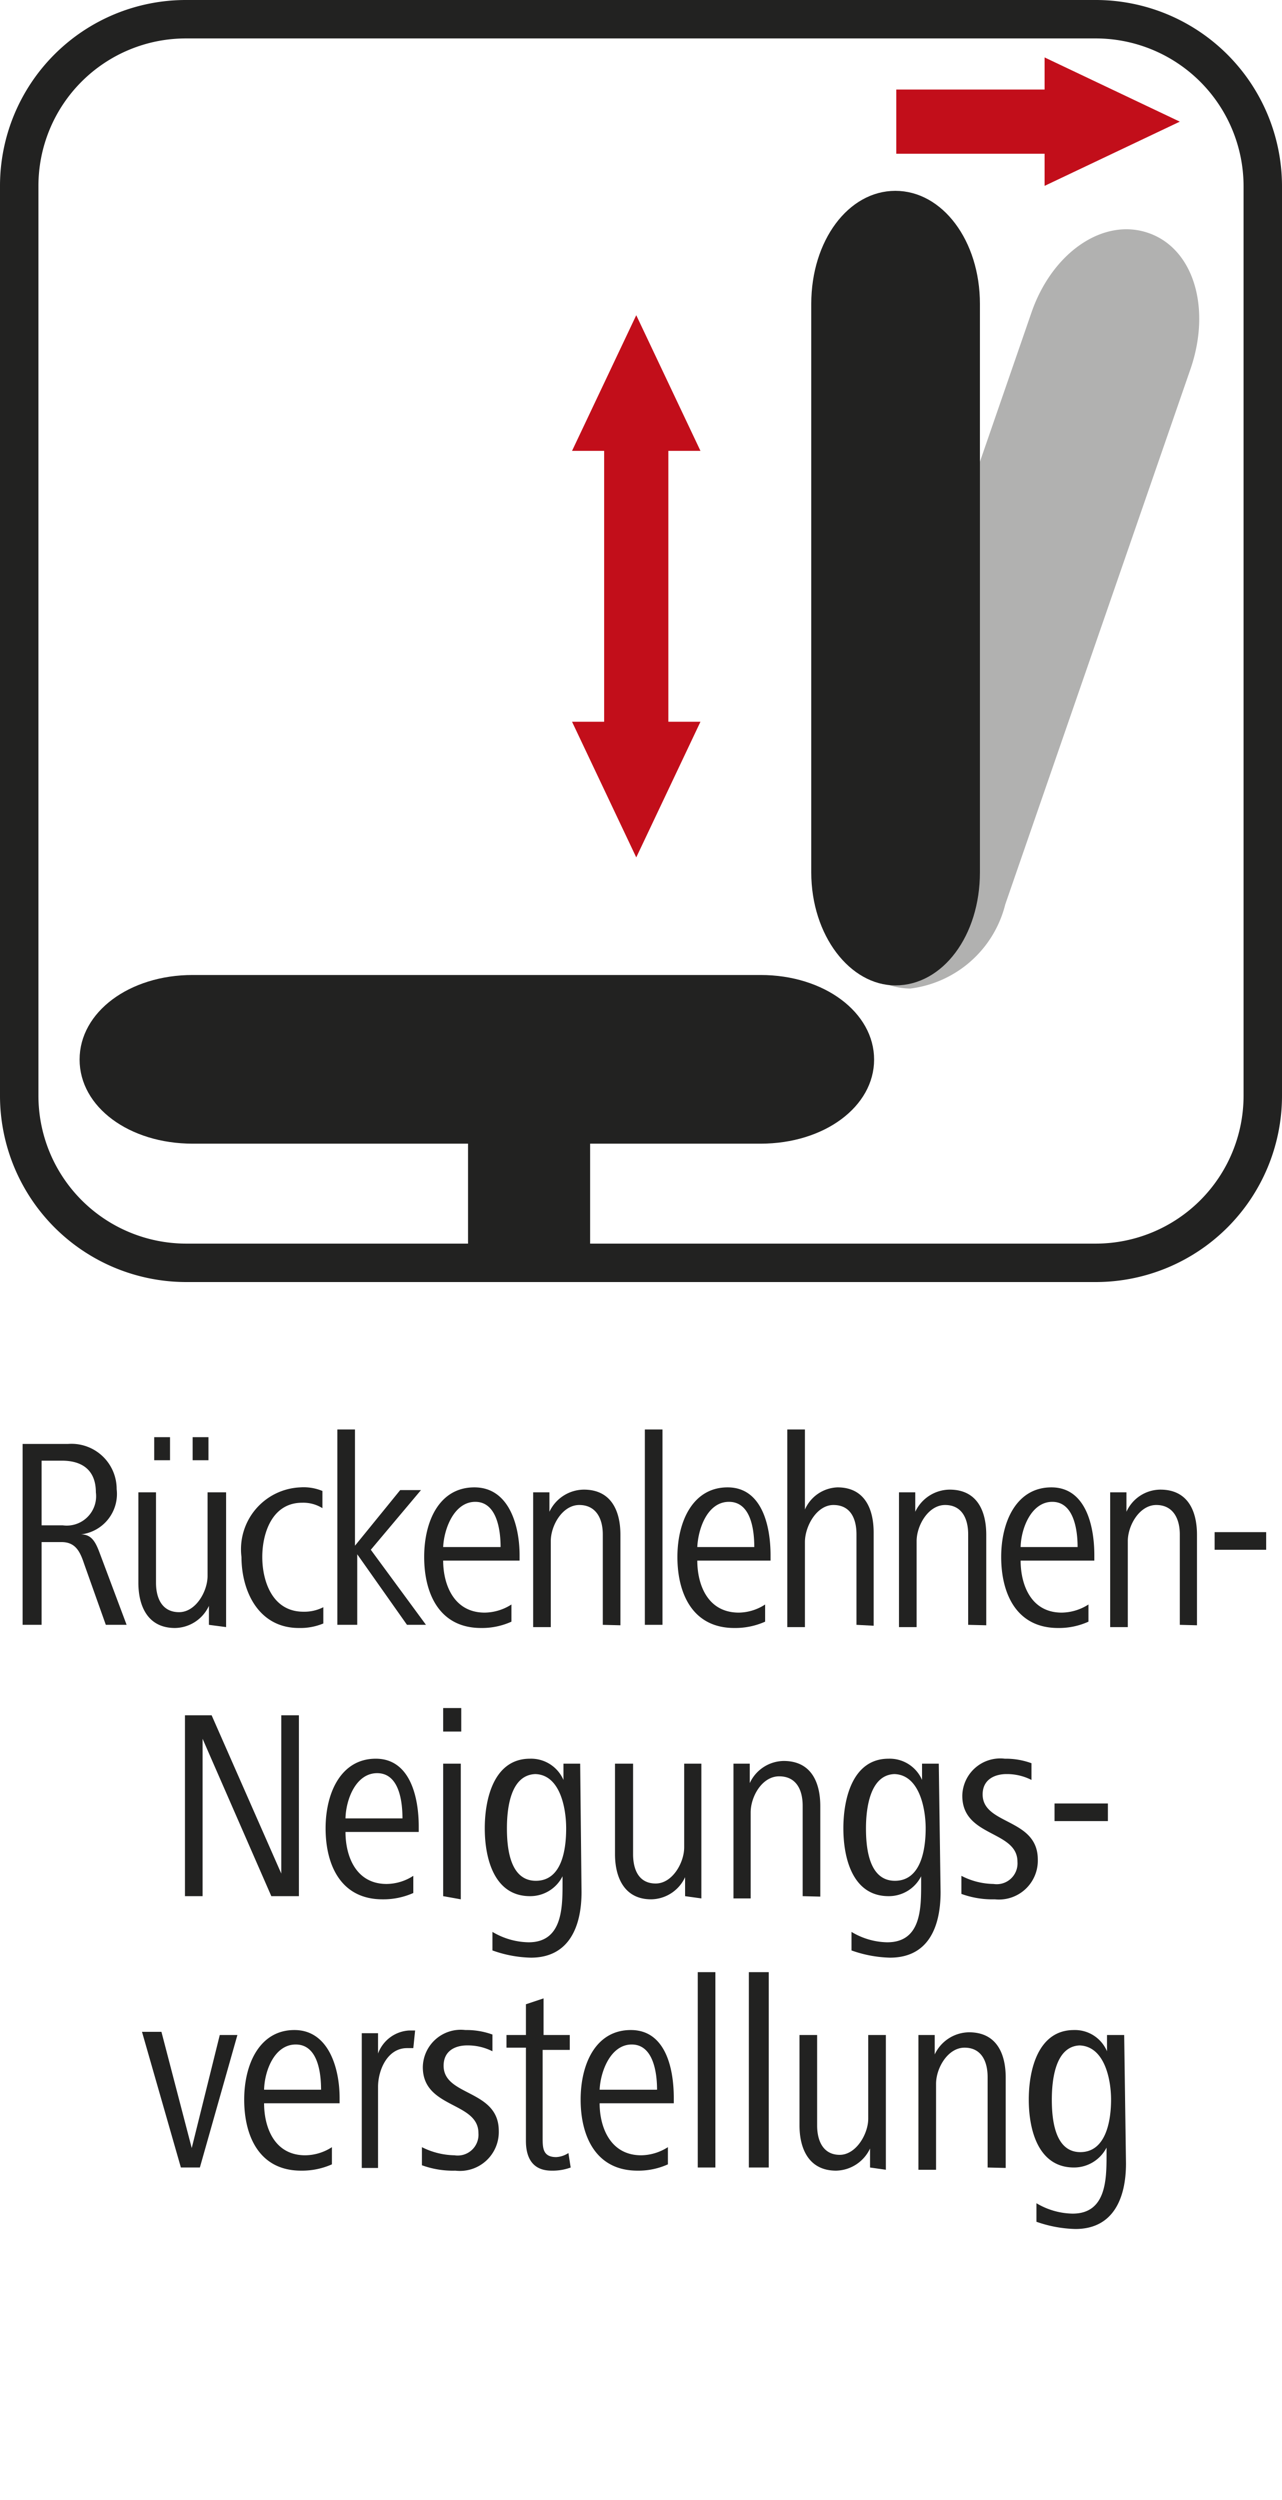 <svg id="Ebene_1" data-name="Ebene 1" xmlns="http://www.w3.org/2000/svg" viewBox="0 0 28.35 55.28"><defs><style>.cls-1{fill:#222221;}.cls-2{fill:#c20e1a;}.cls-3{fill:#b1b1b0;}</style></defs><path class="cls-1" d="M2.34,35.93l-.48-1.35c-.09-.27-.19-.48-.5-.48H.92v1.83H.5v-4h1a1,1,0,0,1,1.08,1,.9.9,0,0,1-.79,1c.23,0,.32.16.41.4l.6,1.6Zm-1-3.63H.92v1.43h.47A.65.65,0,0,0,2.12,33C2.12,32.52,1.83,32.3,1.37,32.3Z"/><path class="cls-1" d="M4.62,35.93v-.42a.84.84,0,0,1-.75.49c-.6,0-.81-.48-.81-1V33h.39v2c0,.35.14.65.51.65s.63-.46.63-.8V33H5v2.1c0,.3,0,.58,0,.88ZM3.41,32.29v-.51h.35v.51Zm.85,0v-.51h.35v.51Z"/><path class="cls-1" d="M7.15,35.9a1.33,1.33,0,0,1-.54.1c-.89,0-1.27-.81-1.27-1.57a1.37,1.37,0,0,1,1.3-1.54,1.08,1.08,0,0,1,.49.08l0,.38a.8.8,0,0,0-.45-.12c-.66,0-.88.67-.88,1.2s.22,1.21.91,1.21a.92.92,0,0,0,.44-.1Z"/><path class="cls-1" d="M9,35.93l-1.1-1.56v1.56H7.46V31.61h.39v2.57l1-1.23h.46L8.2,34.27l1.22,1.66Z"/><path class="cls-1" d="M9.8,34.51c0,.52.23,1.15.92,1.15a1.12,1.12,0,0,0,.59-.18l0,.38a1.58,1.58,0,0,1-.67.14c-.93,0-1.26-.77-1.26-1.57s.34-1.54,1.11-1.54,1,.85,1,1.5v.12Zm1.27-.3c0-.42-.1-1-.56-1s-.69.58-.71,1Z"/><path class="cls-1" d="M13.33,35.93v-2c0-.35-.15-.65-.52-.65s-.63.45-.63.8v1.9h-.39v-2.1c0-.3,0-.58,0-.88h.36v.43a.85.85,0,0,1,.76-.49c.6,0,.81.46.81,1v2Z"/><path class="cls-1" d="M14.26,35.93V31.61h.39v4.32Z"/><path class="cls-1" d="M15.42,34.51c0,.52.22,1.15.92,1.15a1.09,1.09,0,0,0,.58-.18l0,.38a1.63,1.63,0,0,1-.68.14c-.93,0-1.26-.77-1.26-1.57s.35-1.54,1.11-1.54.95.85.95,1.5v.12Zm1.26-.3c0-.42-.09-1-.56-1s-.68.58-.7,1Z"/><path class="cls-1" d="M18.94,35.93v-2c0-.36-.14-.65-.51-.65s-.63.47-.63.82v1.88h-.39V31.61h.39v1.77a.82.82,0,0,1,.72-.49c.59,0,.8.46.8,1v2.06Z"/><path class="cls-1" d="M21.41,35.93v-2c0-.35-.14-.65-.51-.65s-.63.45-.63.8v1.9h-.39v-2.1c0-.3,0-.58,0-.88h.36v.43a.85.85,0,0,1,.76-.49c.6,0,.81.46.81,1v2Z"/><path class="cls-1" d="M22.57,34.51c0,.52.22,1.15.91,1.15a1.12,1.12,0,0,0,.59-.18l0,.38a1.58,1.58,0,0,1-.67.14c-.93,0-1.26-.77-1.26-1.57s.35-1.54,1.11-1.54.95.85.95,1.5v.12Zm1.26-.3c0-.42-.1-1-.56-1s-.69.58-.7,1Z"/><path class="cls-1" d="M26.09,35.93v-2c0-.35-.15-.65-.52-.65s-.63.45-.63.8v1.9h-.39v-2.1c0-.3,0-.58,0-.88h.36l0,.43a.83.83,0,0,1,.75-.49c.6,0,.81.46.81,1v2Z"/><path class="cls-1" d="M26.86,34.27v-.39H28v.39Z"/><path class="cls-1" d="M6,41.93,4.48,38.45v3.48H4.09v-4h.59l1.54,3.5v-3.5h.39v4Z"/><path class="cls-1" d="M7.64,40.51c0,.52.22,1.15.91,1.15a1.1,1.1,0,0,0,.59-.18l0,.38a1.63,1.63,0,0,1-.68.14c-.93,0-1.26-.77-1.26-1.57s.35-1.54,1.11-1.54.95.85.95,1.5v.12Zm1.26-.3c0-.42-.09-1-.56-1s-.69.58-.7,1Z"/><path class="cls-1" d="M9.8,38.29v-.52h.4v.52Zm0,3.64V39h.39v3Z"/><path class="cls-1" d="M12.86,41.84c0,.77-.28,1.45-1.12,1.45a2.67,2.67,0,0,1-.85-.16l0-.41a1.61,1.61,0,0,0,.8.23c.74,0,.75-.75.75-1.29v-.17a.8.8,0,0,1-.72.44c-.79,0-1-.83-1-1.5s.21-1.54,1-1.54a.78.78,0,0,1,.74.47V39h.37Zm-1-2.61c-.58,0-.65.78-.65,1.2s.06,1.16.64,1.16.67-.7.67-1.16S12.38,39.23,11.82,39.23Z"/><path class="cls-1" d="M15.15,41.93l0-.42a.84.84,0,0,1-.75.49c-.59,0-.8-.48-.8-1V39H14v2c0,.35.13.65.5.65s.63-.46.63-.8V39h.38v2.1c0,.3,0,.58,0,.88Z"/><path class="cls-1" d="M17.75,41.93v-2c0-.35-.14-.65-.52-.65s-.63.45-.63.8v1.9h-.38v-2.1c0-.3,0-.58,0-.88h.36v.43a.84.84,0,0,1,.75-.49c.6,0,.81.46.81,1v2Z"/><path class="cls-1" d="M20.8,41.84c0,.77-.27,1.45-1.12,1.45a2.72,2.72,0,0,1-.85-.16l0-.41a1.58,1.58,0,0,0,.79.23c.75,0,.75-.75.75-1.29v-.17a.8.8,0,0,1-.72.44c-.79,0-1-.83-1-1.5s.21-1.54,1-1.54a.78.78,0,0,1,.74.47V39h.37Zm-1-2.61c-.57,0-.65.78-.65,1.2s.06,1.16.64,1.16.68-.7.68-1.16S20.32,39.23,19.76,39.23Z"/><path class="cls-1" d="M22,42a2,2,0,0,1-.74-.12l0-.4a1.59,1.59,0,0,0,.71.18.46.46,0,0,0,.53-.49c0-.7-1.22-.54-1.22-1.46a.84.84,0,0,1,.94-.82,1.66,1.66,0,0,1,.59.1l0,.37a1.2,1.2,0,0,0-.55-.13c-.25,0-.53.11-.53.45,0,.68,1.22.52,1.22,1.44A.86.86,0,0,1,22,42Z"/><path class="cls-1" d="M23.32,40.27v-.39H24.5v.39Z"/><path class="cls-1" d="M4.42,47.93H4l-.86-3h.43l.67,2.57L4.86,45h.39Z"/><path class="cls-1" d="M5.84,46.51c0,.52.22,1.15.91,1.15a1.1,1.1,0,0,0,.59-.18l0,.38a1.63,1.63,0,0,1-.68.14c-.93,0-1.26-.77-1.26-1.57s.35-1.54,1.11-1.54,1,.85,1,1.5v.12Zm1.26-.3c0-.42-.09-1-.56-1s-.69.58-.7,1Z"/><path class="cls-1" d="M9.14,45.29H9c-.43,0-.64.48-.64.86v1.79H8v-2.1c0-.3,0-.58,0-.88h.36l0,.45a.78.78,0,0,1,.69-.51h.13Z"/><path class="cls-1" d="M10.07,48a2,2,0,0,1-.74-.12l0-.4a1.66,1.66,0,0,0,.72.18.46.46,0,0,0,.53-.49c0-.7-1.23-.54-1.23-1.46a.84.84,0,0,1,.94-.82,1.68,1.68,0,0,1,.6.1l0,.37a1.21,1.21,0,0,0-.56-.13c-.25,0-.52.11-.52.45,0,.68,1.22.52,1.22,1.44A.86.86,0,0,1,10.07,48Z"/><path class="cls-1" d="M12.62,47.93a1.16,1.16,0,0,1-.42.07c-.42,0-.57-.28-.57-.66V45.28H11.2V45h.43v-.68l.39-.13V45h.58v.33H12v1.94c0,.22,0,.43.3.43a.54.54,0,0,0,.27-.09Z"/><path class="cls-1" d="M13.26,46.51c0,.52.23,1.15.92,1.15a1.12,1.12,0,0,0,.59-.18l0,.38a1.58,1.58,0,0,1-.67.14c-.93,0-1.26-.77-1.26-1.57s.34-1.54,1.11-1.54.95.85.95,1.5v.12Zm1.27-.3c0-.42-.1-1-.56-1s-.69.58-.71,1Z"/><path class="cls-1" d="M15.43,47.93V43.61h.39v4.32Z"/><path class="cls-1" d="M16.56,47.93V43.61H17v4.32Z"/><path class="cls-1" d="M19.24,47.93v-.42a.85.85,0,0,1-.75.49c-.6,0-.81-.48-.81-1V45h.39v2c0,.35.14.65.5.65s.63-.46.63-.8V45h.39v2.1c0,.3,0,.58,0,.88Z"/><path class="cls-1" d="M21.84,47.93v-2c0-.35-.14-.65-.51-.65s-.63.45-.63.8v1.9h-.39v-2.1c0-.3,0-.58,0-.88h.36v.43a.85.85,0,0,1,.76-.49c.6,0,.81.46.81,1v2Z"/><path class="cls-1" d="M24.9,47.84c0,.77-.28,1.45-1.12,1.45a2.79,2.79,0,0,1-.86-.16l0-.41a1.61,1.61,0,0,0,.8.23c.74,0,.75-.75.75-1.29v-.17a.81.81,0,0,1-.72.44c-.79,0-1-.83-1-1.5s.21-1.54,1-1.54a.77.77,0,0,1,.73.47V45h.38Zm-1-2.61c-.57,0-.64.78-.64,1.2s.06,1.16.63,1.16.68-.7.68-1.16S24.42,45.23,23.85,45.23Z"/><path class="cls-1" d="M16.82,21.56H4.26c-1.4,0-2.5.82-2.5,1.87s1.1,1.86,2.5,1.86h6.09v2.95h2.7V25.29h3.77c1.41,0,2.51-.82,2.51-1.86S18.23,21.56,16.82,21.56Z"/><polygon class="cls-2" points="14.07 6.97 15.49 9.97 14.78 9.97 14.78 15.96 15.49 15.96 14.07 18.96 12.65 15.96 13.36 15.96 13.36 9.97 12.65 9.97 14.07 6.97"/><path class="cls-3" d="M20.13,21.86a1.61,1.61,0,0,1-.48-.08c-1-.34-1.4-1.65-.94-3l4.1-11.87c.46-1.33,1.59-2.1,2.58-1.76h0c1,.34,1.4,1.65.94,3L22.23,20A2.48,2.48,0,0,1,20.13,21.86Z"/><path class="cls-1" d="M19.8,21.79c-1,0-1.86-1.1-1.86-2.5V6.72c0-1.4.82-2.5,1.86-2.5s1.87,1.1,1.87,2.5V19.29C21.67,20.69,20.85,21.79,19.8,21.79Z"/><polygon class="cls-2" points="26.09 2.69 23.1 1.27 23.1 1.98 19.82 1.98 19.82 3.4 23.1 3.4 23.1 4.11 26.09 2.69"/><path class="cls-1" d="M24.24,28.35H4.11A4.12,4.12,0,0,1,0,24.24V4.11A4.11,4.11,0,0,1,4.11,0H24.24a4.12,4.12,0,0,1,4.11,4.11V24.24A4.12,4.12,0,0,1,24.24,28.35ZM4.11.85A3.26,3.26,0,0,0,.85,4.11V24.24A3.27,3.27,0,0,0,4.11,27.5H24.24a3.27,3.27,0,0,0,3.26-3.26V4.11A3.27,3.27,0,0,0,24.24.85Z"/></svg>